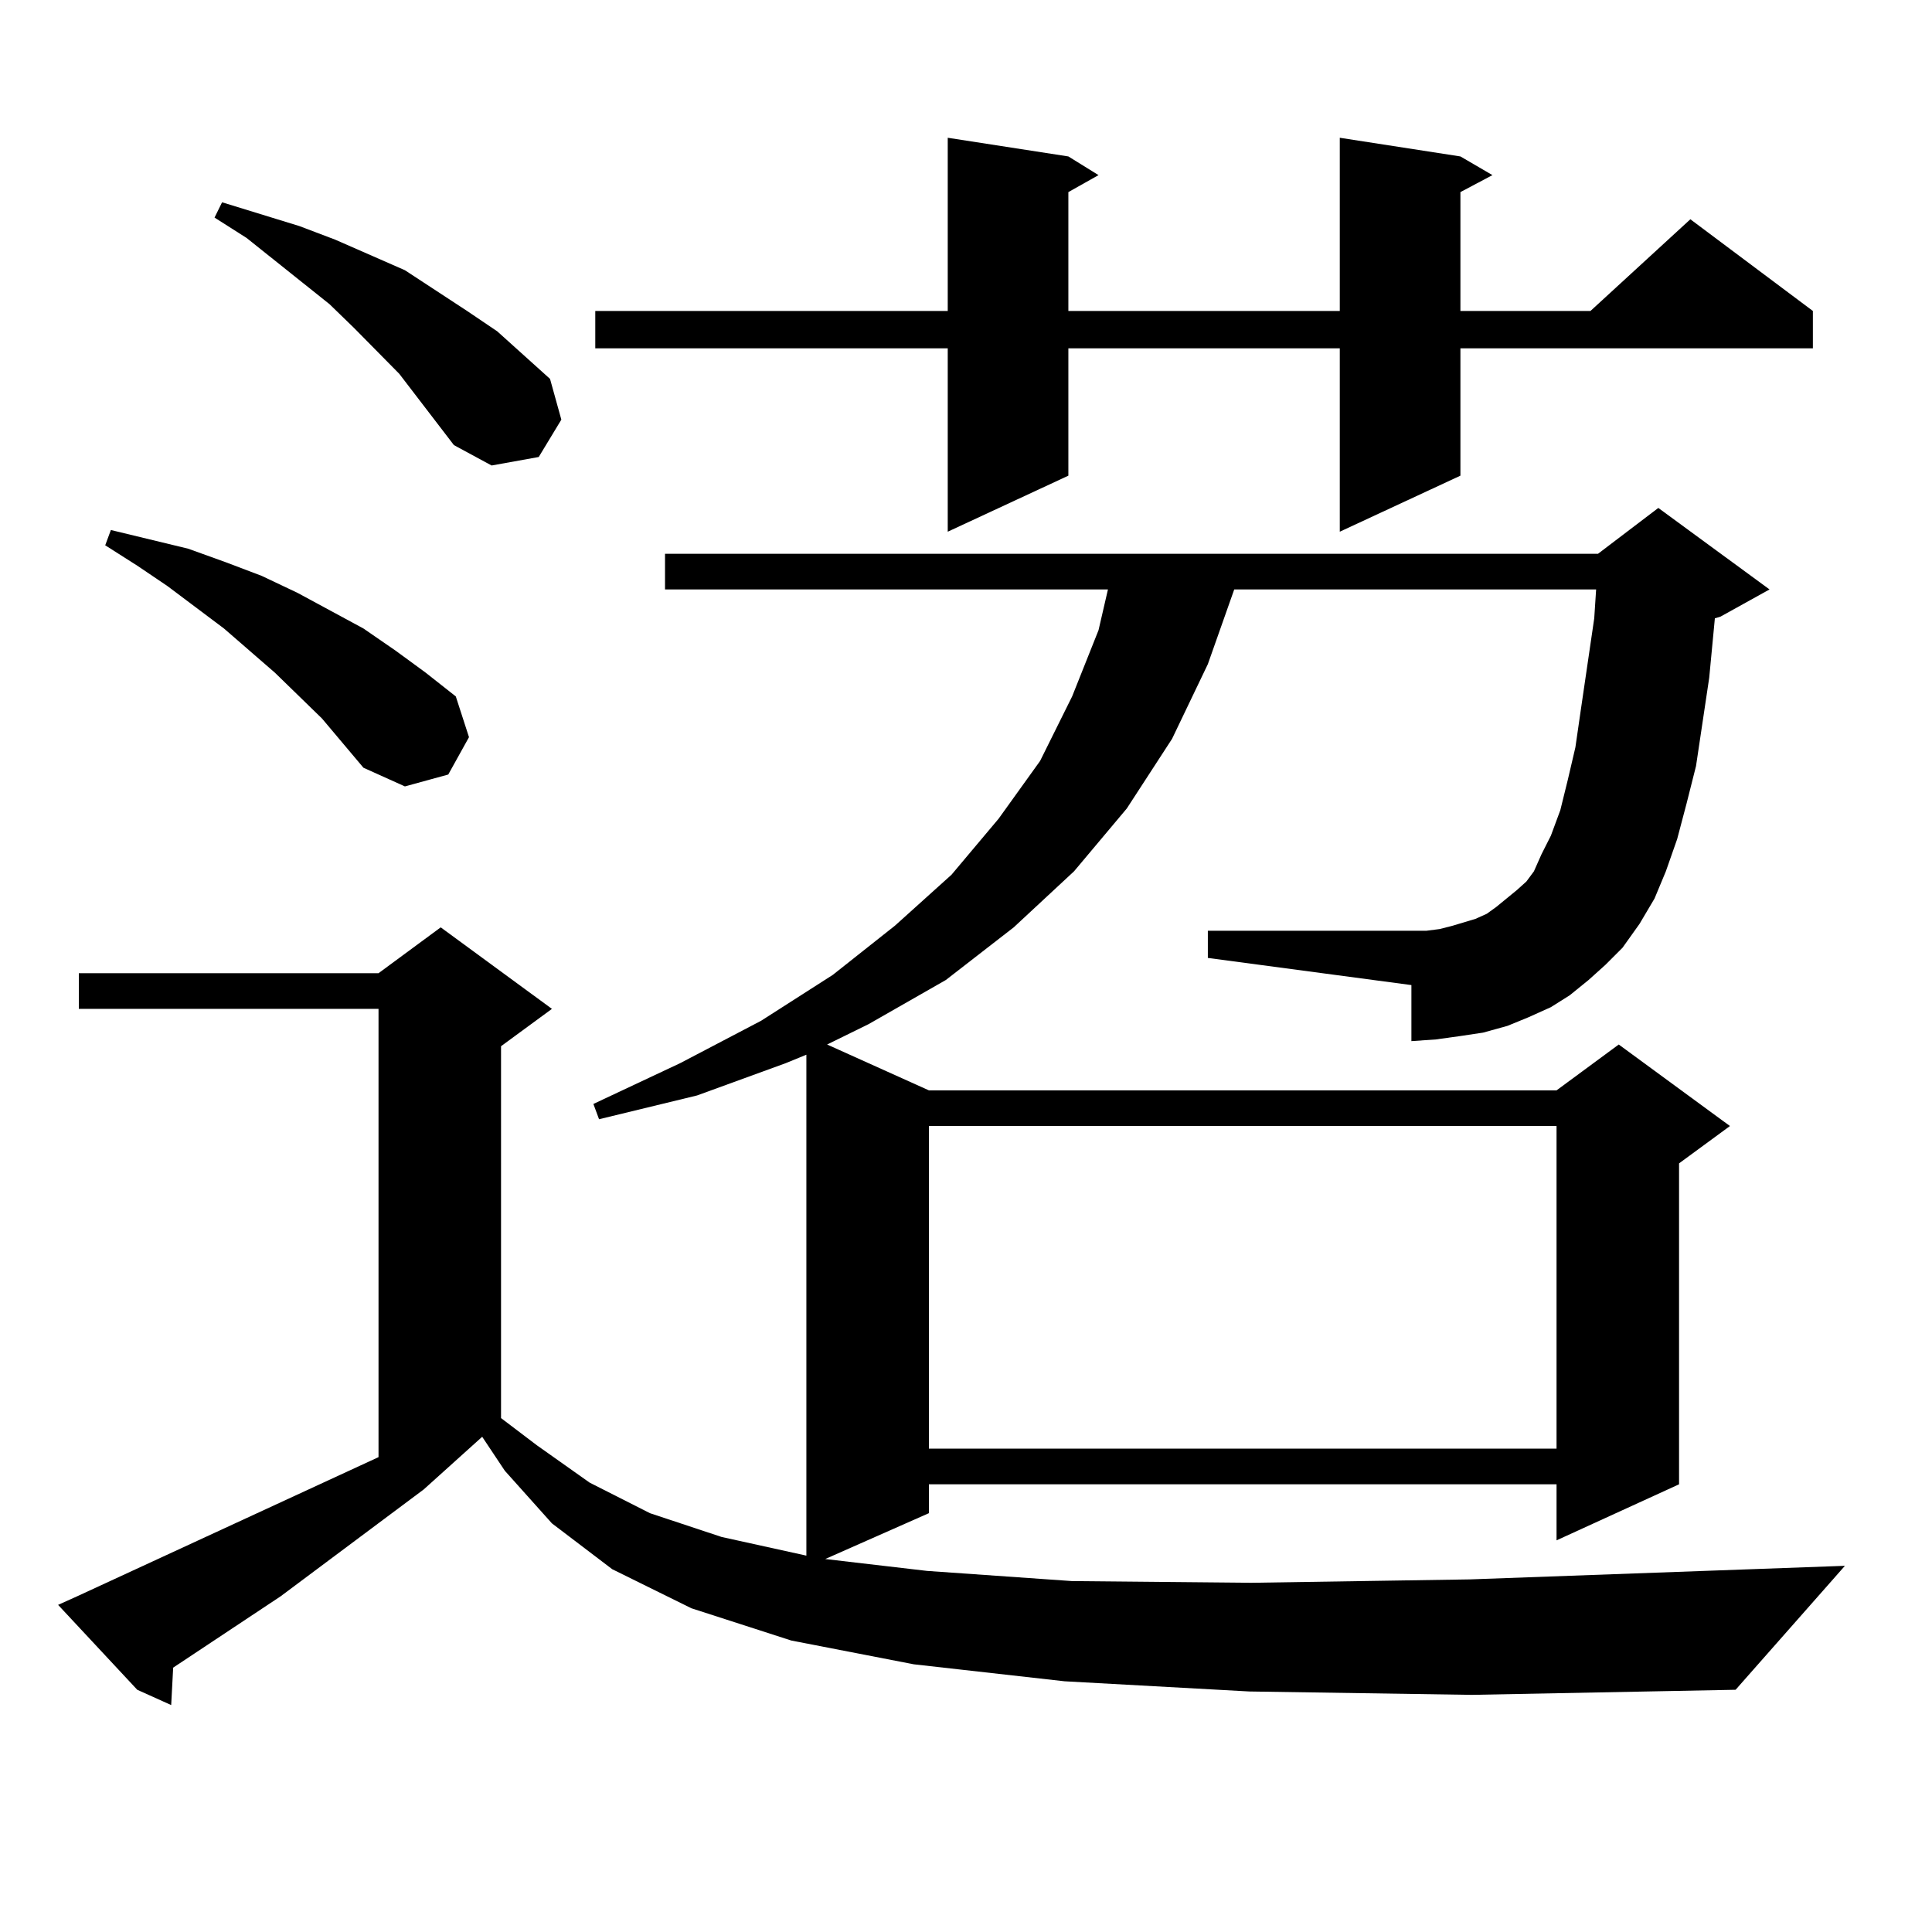 <?xml version="1.0" encoding="utf-8"?>
<!-- Generator: Adobe Illustrator 16.0.0, SVG Export Plug-In . SVG Version: 6.00 Build 0)  -->
<!DOCTYPE svg PUBLIC "-//W3C//DTD SVG 1.1//EN" "http://www.w3.org/Graphics/SVG/1.1/DTD/svg11.dtd">
<svg version="1.1" id="图层_1" xmlns="http://www.w3.org/2000/svg" xmlns:xlink="http://www.w3.org/1999/xlink" x="0px" y="0px"
	 width="1000px" height="1000px" viewBox="0 0 1000 1000" enable-background="new 0 0 1000 1000" xml:space="preserve">
<path d="M646.643,875.504l-95.607-5.273l-78.047-8.789l-63.413-12.305l-51.706-16.699l-40.975-20.215l-31.219-23.73l-24.39-27.246
	l-11.707-17.578l-30.243,27.246l-74.145,55.371l-55.608,36.914v0.879l-0.976,18.457l-17.561-7.91L30.072,830.68l9.756-4.395
	l156.094-72.07V522.184H40.804v-18.457h155.118l32.194-23.73l57.56,42.188l-26.341,19.336V734l18.536,14.063l27.316,19.336
	l31.219,15.82l37.072,12.305l43.901,9.668V545.914l-10.731,4.395l-45.853,16.699l-50.73,12.305l-2.927-7.91l44.877-21.094
	l41.95-21.973l37.072-23.73l32.194-25.488L492.5,452.75l24.39-29.004l21.463-29.883l16.585-33.398l13.658-34.277l4.878-21.094
	H344.211v-18.457h482.915l31.219-23.73l57.56,42.188l-25.365,14.063l-2.927,0.879l-2.927,30.762l-6.829,45.703l-4.878,19.336
	l-4.878,18.457l-5.854,16.699l-5.854,14.063l-7.805,13.184l-8.78,12.305l-8.78,8.789l-8.78,7.91l-9.756,7.91l-9.756,6.152
	l-11.707,5.273l-10.731,4.395l-12.683,3.516l-11.707,1.758l-12.683,1.758l-12.683,0.879v-29.004L625.18,495.816v-14.063h113.168
	l6.829-0.879l6.829-1.758l11.707-3.516l5.854-2.637l4.878-3.516l10.731-8.789l4.878-4.395l3.902-5.273l3.902-8.789l4.878-9.668
	l4.878-13.184l3.902-15.82l3.902-16.699l2.927-20.215l6.829-46.582l0.976-14.941H638.838l-13.658,38.672l-18.536,38.672
	l-23.414,36.035l-27.316,32.52l-31.219,29.004l-35.121,27.246l-39.999,22.852l-21.463,10.547l52.682,23.73h324.87l32.194-23.73
	l57.56,42.188l-26.341,19.336v166.113l-63.413,29.004v-29.004h-324.87v14.941l-53.657,23.73l52.682,6.152l75.12,5.273l92.681,0.879
	l113.168-1.758l194.142-7.031l-56.584,64.16l-136.582,2.637L646.643,875.504z M166.654,371.891l-24.39-23.73l-26.341-22.852
	l-29.268-21.973l-15.609-10.547l-16.585-10.547l2.927-7.91L97.388,284l19.512,7.031l18.536,7.031l18.536,8.789l34.146,18.457
	l16.585,11.426l15.609,11.426l15.609,12.305l6.829,21.094l-10.731,19.336l-22.438,6.152l-21.463-9.668L166.654,371.891z
	 M234.945,230.387l-28.292-36.914l-23.414-23.73l-12.683-12.305l-42.926-34.277l-16.585-10.547l3.902-7.91l39.999,12.305
	l18.536,7.031l36.097,15.82l32.194,21.094l15.609,10.547l13.658,12.305l13.658,12.305l5.854,21.094l-11.707,19.336l-24.39,4.395
	L234.945,230.387z M755.908,80.973l16.585,9.668l-16.585,8.789v61.523h67.315l51.706-47.461l63.413,47.461v19.336H755.908v65.918
	l-62.438,29.004v-94.922H552.986v65.918l-62.438,29.004v-94.922H308.114v-19.336h182.435V71.305l62.438,9.668l15.609,9.668
	l-15.609,8.789v61.523h140.484V71.305L755.908,80.973z M480.793,582.828V749.82h324.87V582.828H480.793z"/>
</svg>
